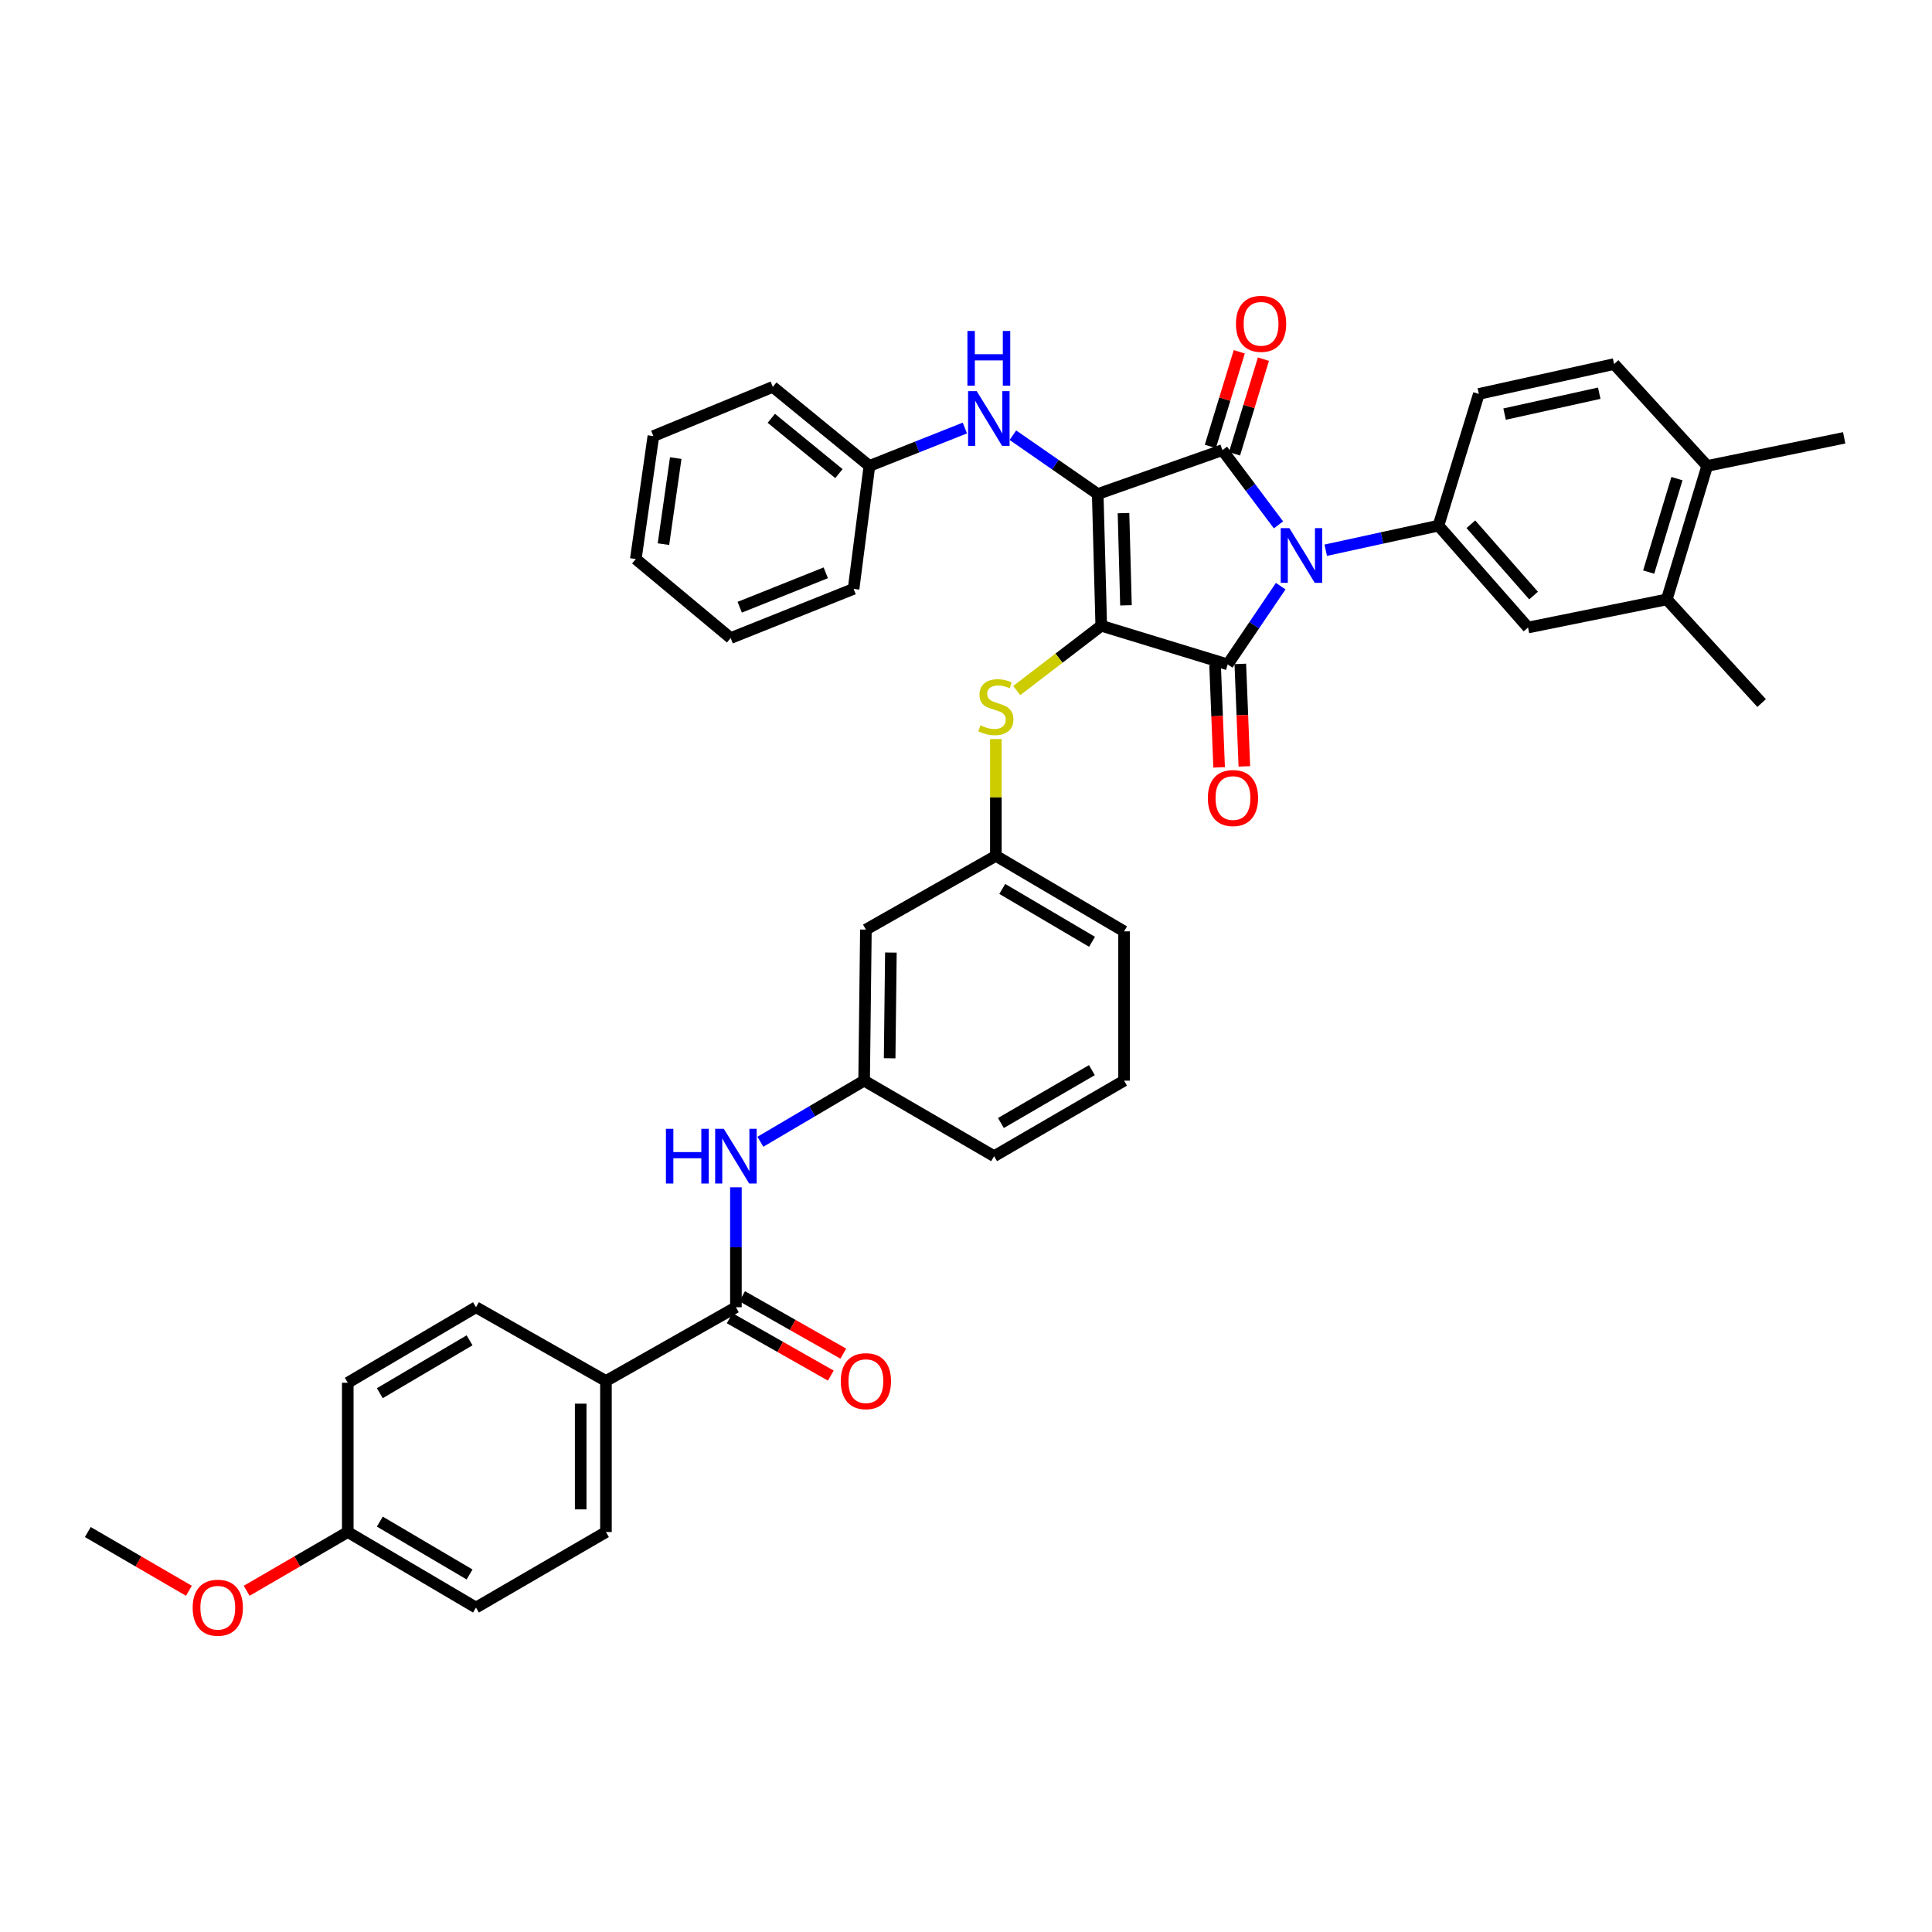 <?xml version='1.0' encoding='iso-8859-1'?>
<svg version='1.1' baseProfile='full'
              xmlns='http://www.w3.org/2000/svg'
                      xmlns:rdkit='http://www.rdkit.org/xml'
                      xmlns:xlink='http://www.w3.org/1999/xlink'
                  xml:space='preserve'
width='1000px' height='1000px' viewBox='0 0 1000 1000'>
<!-- END OF HEADER -->
<rect style='opacity:1.0;fill:#FFFFFF;stroke:none' width='1000' height='1000' x='0' y='0'> </rect>
<path class='bond-0' d='M 380.907,614.547 L 380.907,645.584' style='fill:none;fill-rule:evenodd;stroke:#0000FF;stroke-width:6px;stroke-linecap:butt;stroke-linejoin:miter;stroke-opacity:1' />
<path class='bond-0' d='M 380.907,645.584 L 380.907,676.62' style='fill:none;fill-rule:evenodd;stroke:#000000;stroke-width:6px;stroke-linecap:butt;stroke-linejoin:miter;stroke-opacity:1' />
<path class='bond-1' d='M 393.573,590.972 L 420.421,575.157' style='fill:none;fill-rule:evenodd;stroke:#0000FF;stroke-width:6px;stroke-linecap:butt;stroke-linejoin:miter;stroke-opacity:1' />
<path class='bond-1' d='M 420.421,575.157 L 447.27,559.343' style='fill:none;fill-rule:evenodd;stroke:#000000;stroke-width:6px;stroke-linecap:butt;stroke-linejoin:miter;stroke-opacity:1' />
<path class='bond-2' d='M 377.681,682.305 L 403.853,697.158' style='fill:none;fill-rule:evenodd;stroke:#000000;stroke-width:6px;stroke-linecap:butt;stroke-linejoin:miter;stroke-opacity:1' />
<path class='bond-2' d='M 403.853,697.158 L 430.025,712.011' style='fill:none;fill-rule:evenodd;stroke:#FF0000;stroke-width:6px;stroke-linecap:butt;stroke-linejoin:miter;stroke-opacity:1' />
<path class='bond-2' d='M 384.134,670.935 L 410.306,685.788' style='fill:none;fill-rule:evenodd;stroke:#000000;stroke-width:6px;stroke-linecap:butt;stroke-linejoin:miter;stroke-opacity:1' />
<path class='bond-2' d='M 410.306,685.788 L 436.478,700.641' style='fill:none;fill-rule:evenodd;stroke:#FF0000;stroke-width:6px;stroke-linecap:butt;stroke-linejoin:miter;stroke-opacity:1' />
<path class='bond-3' d='M 380.907,676.62 L 313.637,714.802' style='fill:none;fill-rule:evenodd;stroke:#000000;stroke-width:6px;stroke-linecap:butt;stroke-linejoin:miter;stroke-opacity:1' />
<path class='bond-4' d='M 570.002,323.888 L 568.179,255.71' style='fill:none;fill-rule:evenodd;stroke:#000000;stroke-width:6px;stroke-linecap:butt;stroke-linejoin:miter;stroke-opacity:1' />
<path class='bond-4' d='M 582.797,313.312 L 581.521,265.587' style='fill:none;fill-rule:evenodd;stroke:#000000;stroke-width:6px;stroke-linecap:butt;stroke-linejoin:miter;stroke-opacity:1' />
<path class='bond-5' d='M 570.002,323.888 L 635.456,343.891' style='fill:none;fill-rule:evenodd;stroke:#000000;stroke-width:6px;stroke-linecap:butt;stroke-linejoin:miter;stroke-opacity:1' />
<path class='bond-6' d='M 570.002,323.888 L 548.128,340.659' style='fill:none;fill-rule:evenodd;stroke:#000000;stroke-width:6px;stroke-linecap:butt;stroke-linejoin:miter;stroke-opacity:1' />
<path class='bond-6' d='M 548.128,340.659 L 526.254,357.43' style='fill:none;fill-rule:evenodd;stroke:#CCCC00;stroke-width:6px;stroke-linecap:butt;stroke-linejoin:miter;stroke-opacity:1' />
<path class='bond-7' d='M 568.179,255.71 L 632.726,232.983' style='fill:none;fill-rule:evenodd;stroke:#000000;stroke-width:6px;stroke-linecap:butt;stroke-linejoin:miter;stroke-opacity:1' />
<path class='bond-8' d='M 568.179,255.71 L 546.225,240.484' style='fill:none;fill-rule:evenodd;stroke:#000000;stroke-width:6px;stroke-linecap:butt;stroke-linejoin:miter;stroke-opacity:1' />
<path class='bond-8' d='M 546.225,240.484 L 524.272,225.258' style='fill:none;fill-rule:evenodd;stroke:#0000FF;stroke-width:6px;stroke-linecap:butt;stroke-linejoin:miter;stroke-opacity:1' />
<path class='bond-9' d='M 632.726,232.983 L 647.232,252.324' style='fill:none;fill-rule:evenodd;stroke:#000000;stroke-width:6px;stroke-linecap:butt;stroke-linejoin:miter;stroke-opacity:1' />
<path class='bond-9' d='M 647.232,252.324 L 661.739,271.665' style='fill:none;fill-rule:evenodd;stroke:#0000FF;stroke-width:6px;stroke-linecap:butt;stroke-linejoin:miter;stroke-opacity:1' />
<path class='bond-10' d='M 638.977,234.894 L 646.461,210.402' style='fill:none;fill-rule:evenodd;stroke:#000000;stroke-width:6px;stroke-linecap:butt;stroke-linejoin:miter;stroke-opacity:1' />
<path class='bond-10' d='M 646.461,210.402 L 653.946,185.91' style='fill:none;fill-rule:evenodd;stroke:#FF0000;stroke-width:6px;stroke-linecap:butt;stroke-linejoin:miter;stroke-opacity:1' />
<path class='bond-10' d='M 626.474,231.073 L 633.959,206.581' style='fill:none;fill-rule:evenodd;stroke:#000000;stroke-width:6px;stroke-linecap:butt;stroke-linejoin:miter;stroke-opacity:1' />
<path class='bond-10' d='M 633.959,206.581 L 641.443,182.089' style='fill:none;fill-rule:evenodd;stroke:#FF0000;stroke-width:6px;stroke-linecap:butt;stroke-linejoin:miter;stroke-opacity:1' />
<path class='bond-11' d='M 686.193,284.793 L 715.37,278.433' style='fill:none;fill-rule:evenodd;stroke:#0000FF;stroke-width:6px;stroke-linecap:butt;stroke-linejoin:miter;stroke-opacity:1' />
<path class='bond-11' d='M 715.37,278.433 L 744.548,272.073' style='fill:none;fill-rule:evenodd;stroke:#000000;stroke-width:6px;stroke-linecap:butt;stroke-linejoin:miter;stroke-opacity:1' />
<path class='bond-12' d='M 662.893,303.391 L 649.175,323.641' style='fill:none;fill-rule:evenodd;stroke:#0000FF;stroke-width:6px;stroke-linecap:butt;stroke-linejoin:miter;stroke-opacity:1' />
<path class='bond-12' d='M 649.175,323.641 L 635.456,343.891' style='fill:none;fill-rule:evenodd;stroke:#000000;stroke-width:6px;stroke-linecap:butt;stroke-linejoin:miter;stroke-opacity:1' />
<path class='bond-13' d='M 628.925,344.148 L 629.97,370.671' style='fill:none;fill-rule:evenodd;stroke:#000000;stroke-width:6px;stroke-linecap:butt;stroke-linejoin:miter;stroke-opacity:1' />
<path class='bond-13' d='M 629.97,370.671 L 631.016,397.193' style='fill:none;fill-rule:evenodd;stroke:#FF0000;stroke-width:6px;stroke-linecap:butt;stroke-linejoin:miter;stroke-opacity:1' />
<path class='bond-13' d='M 641.988,343.633 L 643.034,370.156' style='fill:none;fill-rule:evenodd;stroke:#000000;stroke-width:6px;stroke-linecap:butt;stroke-linejoin:miter;stroke-opacity:1' />
<path class='bond-13' d='M 643.034,370.156 L 644.079,396.678' style='fill:none;fill-rule:evenodd;stroke:#FF0000;stroke-width:6px;stroke-linecap:butt;stroke-linejoin:miter;stroke-opacity:1' />
<path class='bond-14' d='M 499.414,221.544 L 474.708,231.353' style='fill:none;fill-rule:evenodd;stroke:#0000FF;stroke-width:6px;stroke-linecap:butt;stroke-linejoin:miter;stroke-opacity:1' />
<path class='bond-14' d='M 474.708,231.353 L 450.001,241.162' style='fill:none;fill-rule:evenodd;stroke:#000000;stroke-width:6px;stroke-linecap:butt;stroke-linejoin:miter;stroke-opacity:1' />
<path class='bond-15' d='M 515.456,382.521 L 515.456,412.751' style='fill:none;fill-rule:evenodd;stroke:#CCCC00;stroke-width:6px;stroke-linecap:butt;stroke-linejoin:miter;stroke-opacity:1' />
<path class='bond-15' d='M 515.456,412.751 L 515.456,442.981' style='fill:none;fill-rule:evenodd;stroke:#000000;stroke-width:6px;stroke-linecap:butt;stroke-linejoin:miter;stroke-opacity:1' />
<path class='bond-16' d='M 581.819,482.071 L 515.456,442.981' style='fill:none;fill-rule:evenodd;stroke:#000000;stroke-width:6px;stroke-linecap:butt;stroke-linejoin:miter;stroke-opacity:1' />
<path class='bond-16' d='M 565.229,487.472 L 518.775,460.109' style='fill:none;fill-rule:evenodd;stroke:#000000;stroke-width:6px;stroke-linecap:butt;stroke-linejoin:miter;stroke-opacity:1' />
<path class='bond-17' d='M 581.819,482.071 L 581.819,559.343' style='fill:none;fill-rule:evenodd;stroke:#000000;stroke-width:6px;stroke-linecap:butt;stroke-linejoin:miter;stroke-opacity:1' />
<path class='bond-18' d='M 447.27,559.343 L 514.548,598.433' style='fill:none;fill-rule:evenodd;stroke:#000000;stroke-width:6px;stroke-linecap:butt;stroke-linejoin:miter;stroke-opacity:1' />
<path class='bond-19' d='M 447.27,559.343 L 448.185,481.163' style='fill:none;fill-rule:evenodd;stroke:#000000;stroke-width:6px;stroke-linecap:butt;stroke-linejoin:miter;stroke-opacity:1' />
<path class='bond-19' d='M 460.48,547.769 L 461.121,493.043' style='fill:none;fill-rule:evenodd;stroke:#000000;stroke-width:6px;stroke-linecap:butt;stroke-linejoin:miter;stroke-opacity:1' />
<path class='bond-20' d='M 515.456,442.981 L 448.185,481.163' style='fill:none;fill-rule:evenodd;stroke:#000000;stroke-width:6px;stroke-linecap:butt;stroke-linejoin:miter;stroke-opacity:1' />
<path class='bond-21' d='M 450.001,241.162 L 400.002,200.256' style='fill:none;fill-rule:evenodd;stroke:#000000;stroke-width:6px;stroke-linecap:butt;stroke-linejoin:miter;stroke-opacity:1' />
<path class='bond-21' d='M 434.223,245.144 L 399.223,216.51' style='fill:none;fill-rule:evenodd;stroke:#000000;stroke-width:6px;stroke-linecap:butt;stroke-linejoin:miter;stroke-opacity:1' />
<path class='bond-22' d='M 450.001,241.162 L 441.815,304.801' style='fill:none;fill-rule:evenodd;stroke:#000000;stroke-width:6px;stroke-linecap:butt;stroke-linejoin:miter;stroke-opacity:1' />
<path class='bond-23' d='M 400.002,200.256 L 338.186,225.713' style='fill:none;fill-rule:evenodd;stroke:#000000;stroke-width:6px;stroke-linecap:butt;stroke-linejoin:miter;stroke-opacity:1' />
<path class='bond-24' d='M 441.815,304.801 L 378.184,330.258' style='fill:none;fill-rule:evenodd;stroke:#000000;stroke-width:6px;stroke-linecap:butt;stroke-linejoin:miter;stroke-opacity:1' />
<path class='bond-24' d='M 427.415,296.481 L 382.872,314.301' style='fill:none;fill-rule:evenodd;stroke:#000000;stroke-width:6px;stroke-linecap:butt;stroke-linejoin:miter;stroke-opacity:1' />
<path class='bond-25' d='M 862.726,310.255 L 883.636,241.162' style='fill:none;fill-rule:evenodd;stroke:#000000;stroke-width:6px;stroke-linecap:butt;stroke-linejoin:miter;stroke-opacity:1' />
<path class='bond-25' d='M 853.349,296.104 L 867.986,247.739' style='fill:none;fill-rule:evenodd;stroke:#000000;stroke-width:6px;stroke-linecap:butt;stroke-linejoin:miter;stroke-opacity:1' />
<path class='bond-26' d='M 862.726,310.255 L 790.908,324.803' style='fill:none;fill-rule:evenodd;stroke:#000000;stroke-width:6px;stroke-linecap:butt;stroke-linejoin:miter;stroke-opacity:1' />
<path class='bond-27' d='M 862.726,310.255 L 911.817,363.893' style='fill:none;fill-rule:evenodd;stroke:#000000;stroke-width:6px;stroke-linecap:butt;stroke-linejoin:miter;stroke-opacity:1' />
<path class='bond-28' d='M 883.636,241.162 L 835.453,188.439' style='fill:none;fill-rule:evenodd;stroke:#000000;stroke-width:6px;stroke-linecap:butt;stroke-linejoin:miter;stroke-opacity:1' />
<path class='bond-29' d='M 883.636,241.162 L 954.545,226.621' style='fill:none;fill-rule:evenodd;stroke:#000000;stroke-width:6px;stroke-linecap:butt;stroke-linejoin:miter;stroke-opacity:1' />
<path class='bond-30' d='M 790.908,324.803 L 744.548,272.073' style='fill:none;fill-rule:evenodd;stroke:#000000;stroke-width:6px;stroke-linecap:butt;stroke-linejoin:miter;stroke-opacity:1' />
<path class='bond-30' d='M 793.773,308.261 L 761.32,271.35' style='fill:none;fill-rule:evenodd;stroke:#000000;stroke-width:6px;stroke-linecap:butt;stroke-linejoin:miter;stroke-opacity:1' />
<path class='bond-31' d='M 835.453,188.439 L 765.451,203.895' style='fill:none;fill-rule:evenodd;stroke:#000000;stroke-width:6px;stroke-linecap:butt;stroke-linejoin:miter;stroke-opacity:1' />
<path class='bond-31' d='M 827.771,203.523 L 778.77,214.342' style='fill:none;fill-rule:evenodd;stroke:#000000;stroke-width:6px;stroke-linecap:butt;stroke-linejoin:miter;stroke-opacity:1' />
<path class='bond-32' d='M 744.548,272.073 L 765.451,203.895' style='fill:none;fill-rule:evenodd;stroke:#000000;stroke-width:6px;stroke-linecap:butt;stroke-linejoin:miter;stroke-opacity:1' />
<path class='bond-33' d='M 338.186,225.713 L 329.092,289.345' style='fill:none;fill-rule:evenodd;stroke:#000000;stroke-width:6px;stroke-linecap:butt;stroke-linejoin:miter;stroke-opacity:1' />
<path class='bond-33' d='M 349.764,237.107 L 343.398,281.65' style='fill:none;fill-rule:evenodd;stroke:#000000;stroke-width:6px;stroke-linecap:butt;stroke-linejoin:miter;stroke-opacity:1' />
<path class='bond-34' d='M 378.184,330.258 L 329.092,289.345' style='fill:none;fill-rule:evenodd;stroke:#000000;stroke-width:6px;stroke-linecap:butt;stroke-linejoin:miter;stroke-opacity:1' />
<path class='bond-35' d='M 581.819,559.343 L 514.548,598.433' style='fill:none;fill-rule:evenodd;stroke:#000000;stroke-width:6px;stroke-linecap:butt;stroke-linejoin:miter;stroke-opacity:1' />
<path class='bond-35' d='M 565.16,553.903 L 518.07,581.265' style='fill:none;fill-rule:evenodd;stroke:#000000;stroke-width:6px;stroke-linecap:butt;stroke-linejoin:miter;stroke-opacity:1' />
<path class='bond-36' d='M 313.637,714.802 L 313.637,792.982' style='fill:none;fill-rule:evenodd;stroke:#000000;stroke-width:6px;stroke-linecap:butt;stroke-linejoin:miter;stroke-opacity:1' />
<path class='bond-36' d='M 300.563,726.529 L 300.563,781.255' style='fill:none;fill-rule:evenodd;stroke:#000000;stroke-width:6px;stroke-linecap:butt;stroke-linejoin:miter;stroke-opacity:1' />
<path class='bond-37' d='M 313.637,714.802 L 246.366,676.62' style='fill:none;fill-rule:evenodd;stroke:#000000;stroke-width:6px;stroke-linecap:butt;stroke-linejoin:miter;stroke-opacity:1' />
<path class='bond-38' d='M 313.637,792.982 L 246.366,832.071' style='fill:none;fill-rule:evenodd;stroke:#000000;stroke-width:6px;stroke-linecap:butt;stroke-linejoin:miter;stroke-opacity:1' />
<path class='bond-39' d='M 246.366,676.62 L 180.003,715.71' style='fill:none;fill-rule:evenodd;stroke:#000000;stroke-width:6px;stroke-linecap:butt;stroke-linejoin:miter;stroke-opacity:1' />
<path class='bond-39' d='M 243.047,693.748 L 196.593,721.111' style='fill:none;fill-rule:evenodd;stroke:#000000;stroke-width:6px;stroke-linecap:butt;stroke-linejoin:miter;stroke-opacity:1' />
<path class='bond-40' d='M 180.003,792.982 L 180.003,715.71' style='fill:none;fill-rule:evenodd;stroke:#000000;stroke-width:6px;stroke-linecap:butt;stroke-linejoin:miter;stroke-opacity:1' />
<path class='bond-41' d='M 180.003,792.982 L 153.837,808.185' style='fill:none;fill-rule:evenodd;stroke:#000000;stroke-width:6px;stroke-linecap:butt;stroke-linejoin:miter;stroke-opacity:1' />
<path class='bond-41' d='M 153.837,808.185 L 127.67,823.388' style='fill:none;fill-rule:evenodd;stroke:#FF0000;stroke-width:6px;stroke-linecap:butt;stroke-linejoin:miter;stroke-opacity:1' />
<path class='bond-42' d='M 180.003,792.982 L 246.366,832.071' style='fill:none;fill-rule:evenodd;stroke:#000000;stroke-width:6px;stroke-linecap:butt;stroke-linejoin:miter;stroke-opacity:1' />
<path class='bond-42' d='M 196.593,787.58 L 243.047,814.943' style='fill:none;fill-rule:evenodd;stroke:#000000;stroke-width:6px;stroke-linecap:butt;stroke-linejoin:miter;stroke-opacity:1' />
<path class='bond-43' d='M 97.78,823.387 L 71.617,808.184' style='fill:none;fill-rule:evenodd;stroke:#FF0000;stroke-width:6px;stroke-linecap:butt;stroke-linejoin:miter;stroke-opacity:1' />
<path class='bond-43' d='M 71.617,808.184 L 45.455,792.982' style='fill:none;fill-rule:evenodd;stroke:#000000;stroke-width:6px;stroke-linecap:butt;stroke-linejoin:miter;stroke-opacity:1' />
<path  class='atom-0' d='M 344.687 584.273
L 348.527 584.273
L 348.527 596.313
L 363.007 596.313
L 363.007 584.273
L 366.847 584.273
L 366.847 612.593
L 363.007 612.593
L 363.007 599.513
L 348.527 599.513
L 348.527 612.593
L 344.687 612.593
L 344.687 584.273
' fill='#0000FF'/>
<path  class='atom-0' d='M 374.647 584.273
L 383.927 599.273
Q 384.847 600.753, 386.327 603.433
Q 387.807 606.113, 387.887 606.273
L 387.887 584.273
L 391.647 584.273
L 391.647 612.593
L 387.767 612.593
L 377.807 596.193
Q 376.647 594.273, 375.407 592.073
Q 374.207 589.873, 373.847 589.193
L 373.847 612.593
L 370.167 612.593
L 370.167 584.273
L 374.647 584.273
' fill='#0000FF'/>
<path  class='atom-2' d='M 435.185 714.882
Q 435.185 708.082, 438.545 704.282
Q 441.905 700.482, 448.185 700.482
Q 454.465 700.482, 457.825 704.282
Q 461.185 708.082, 461.185 714.882
Q 461.185 721.762, 457.785 725.682
Q 454.385 729.562, 448.185 729.562
Q 441.945 729.562, 438.545 725.682
Q 435.185 721.802, 435.185 714.882
M 448.185 726.362
Q 452.505 726.362, 454.825 723.482
Q 457.185 720.562, 457.185 714.882
Q 457.185 709.322, 454.825 706.522
Q 452.505 703.682, 448.185 703.682
Q 443.865 703.682, 441.505 706.482
Q 439.185 709.282, 439.185 714.882
Q 439.185 720.602, 441.505 723.482
Q 443.865 726.362, 448.185 726.362
' fill='#FF0000'/>
<path  class='atom-6' d='M 667.378 273.369
L 676.658 288.369
Q 677.578 289.849, 679.058 292.529
Q 680.538 295.209, 680.618 295.369
L 680.618 273.369
L 684.378 273.369
L 684.378 301.689
L 680.498 301.689
L 670.538 285.289
Q 669.378 283.369, 668.138 281.169
Q 666.938 278.969, 666.578 278.289
L 666.578 301.689
L 662.898 301.689
L 662.898 273.369
L 667.378 273.369
' fill='#0000FF'/>
<path  class='atom-8' d='M 505.557 202.46
L 514.837 217.46
Q 515.757 218.94, 517.237 221.62
Q 518.717 224.3, 518.797 224.46
L 518.797 202.46
L 522.557 202.46
L 522.557 230.78
L 518.677 230.78
L 508.717 214.38
Q 507.557 212.46, 506.317 210.26
Q 505.117 208.06, 504.757 207.38
L 504.757 230.78
L 501.077 230.78
L 501.077 202.46
L 505.557 202.46
' fill='#0000FF'/>
<path  class='atom-8' d='M 500.737 171.308
L 504.577 171.308
L 504.577 183.348
L 519.057 183.348
L 519.057 171.308
L 522.897 171.308
L 522.897 199.628
L 519.057 199.628
L 519.057 186.548
L 504.577 186.548
L 504.577 199.628
L 500.737 199.628
L 500.737 171.308
' fill='#0000FF'/>
<path  class='atom-9' d='M 507.456 375.429
Q 507.776 375.549, 509.096 376.109
Q 510.416 376.669, 511.856 377.029
Q 513.336 377.349, 514.776 377.349
Q 517.456 377.349, 519.016 376.069
Q 520.576 374.749, 520.576 372.469
Q 520.576 370.909, 519.776 369.949
Q 519.016 368.989, 517.816 368.469
Q 516.616 367.949, 514.616 367.349
Q 512.096 366.589, 510.576 365.869
Q 509.096 365.149, 508.016 363.629
Q 506.976 362.109, 506.976 359.549
Q 506.976 355.989, 509.376 353.789
Q 511.816 351.589, 516.616 351.589
Q 519.896 351.589, 523.616 353.149
L 522.696 356.229
Q 519.296 354.829, 516.736 354.829
Q 513.976 354.829, 512.456 355.989
Q 510.936 357.109, 510.976 359.069
Q 510.976 360.589, 511.736 361.509
Q 512.536 362.429, 513.656 362.949
Q 514.816 363.469, 516.736 364.069
Q 519.296 364.869, 520.816 365.669
Q 522.336 366.469, 523.416 368.109
Q 524.536 369.709, 524.536 372.469
Q 524.536 376.389, 521.896 378.509
Q 519.296 380.589, 514.936 380.589
Q 512.416 380.589, 510.496 380.029
Q 508.616 379.509, 506.376 378.589
L 507.456 375.429
' fill='#CCCC00'/>
<path  class='atom-10' d='M 625.18 413.064
Q 625.18 406.264, 628.54 402.464
Q 631.9 398.664, 638.18 398.664
Q 644.46 398.664, 647.82 402.464
Q 651.18 406.264, 651.18 413.064
Q 651.18 419.944, 647.78 423.864
Q 644.38 427.744, 638.18 427.744
Q 631.94 427.744, 628.54 423.864
Q 625.18 419.984, 625.18 413.064
M 638.18 424.544
Q 642.5 424.544, 644.82 421.664
Q 647.18 418.744, 647.18 413.064
Q 647.18 407.504, 644.82 404.704
Q 642.5 401.864, 638.18 401.864
Q 633.86 401.864, 631.5 404.664
Q 629.18 407.464, 629.18 413.064
Q 629.18 418.784, 631.5 421.664
Q 633.86 424.544, 638.18 424.544
' fill='#FF0000'/>
<path  class='atom-11' d='M 639.728 167.609
Q 639.728 160.809, 643.088 157.009
Q 646.448 153.209, 652.728 153.209
Q 659.008 153.209, 662.368 157.009
Q 665.728 160.809, 665.728 167.609
Q 665.728 174.489, 662.328 178.409
Q 658.928 182.289, 652.728 182.289
Q 646.488 182.289, 643.088 178.409
Q 639.728 174.529, 639.728 167.609
M 652.728 179.089
Q 657.048 179.089, 659.368 176.209
Q 661.728 173.289, 661.728 167.609
Q 661.728 162.049, 659.368 159.249
Q 657.048 156.409, 652.728 156.409
Q 648.408 156.409, 646.048 159.209
Q 643.728 162.009, 643.728 167.609
Q 643.728 173.329, 646.048 176.209
Q 648.408 179.089, 652.728 179.089
' fill='#FF0000'/>
<path  class='atom-38' d='M 99.725 832.151
Q 99.725 825.351, 103.085 821.551
Q 106.445 817.751, 112.725 817.751
Q 119.005 817.751, 122.365 821.551
Q 125.725 825.351, 125.725 832.151
Q 125.725 839.031, 122.325 842.951
Q 118.925 846.831, 112.725 846.831
Q 106.485 846.831, 103.085 842.951
Q 99.725 839.071, 99.725 832.151
M 112.725 843.631
Q 117.045 843.631, 119.365 840.751
Q 121.725 837.831, 121.725 832.151
Q 121.725 826.591, 119.365 823.791
Q 117.045 820.951, 112.725 820.951
Q 108.405 820.951, 106.045 823.751
Q 103.725 826.551, 103.725 832.151
Q 103.725 837.871, 106.045 840.751
Q 108.405 843.631, 112.725 843.631
' fill='#FF0000'/>
</svg>
